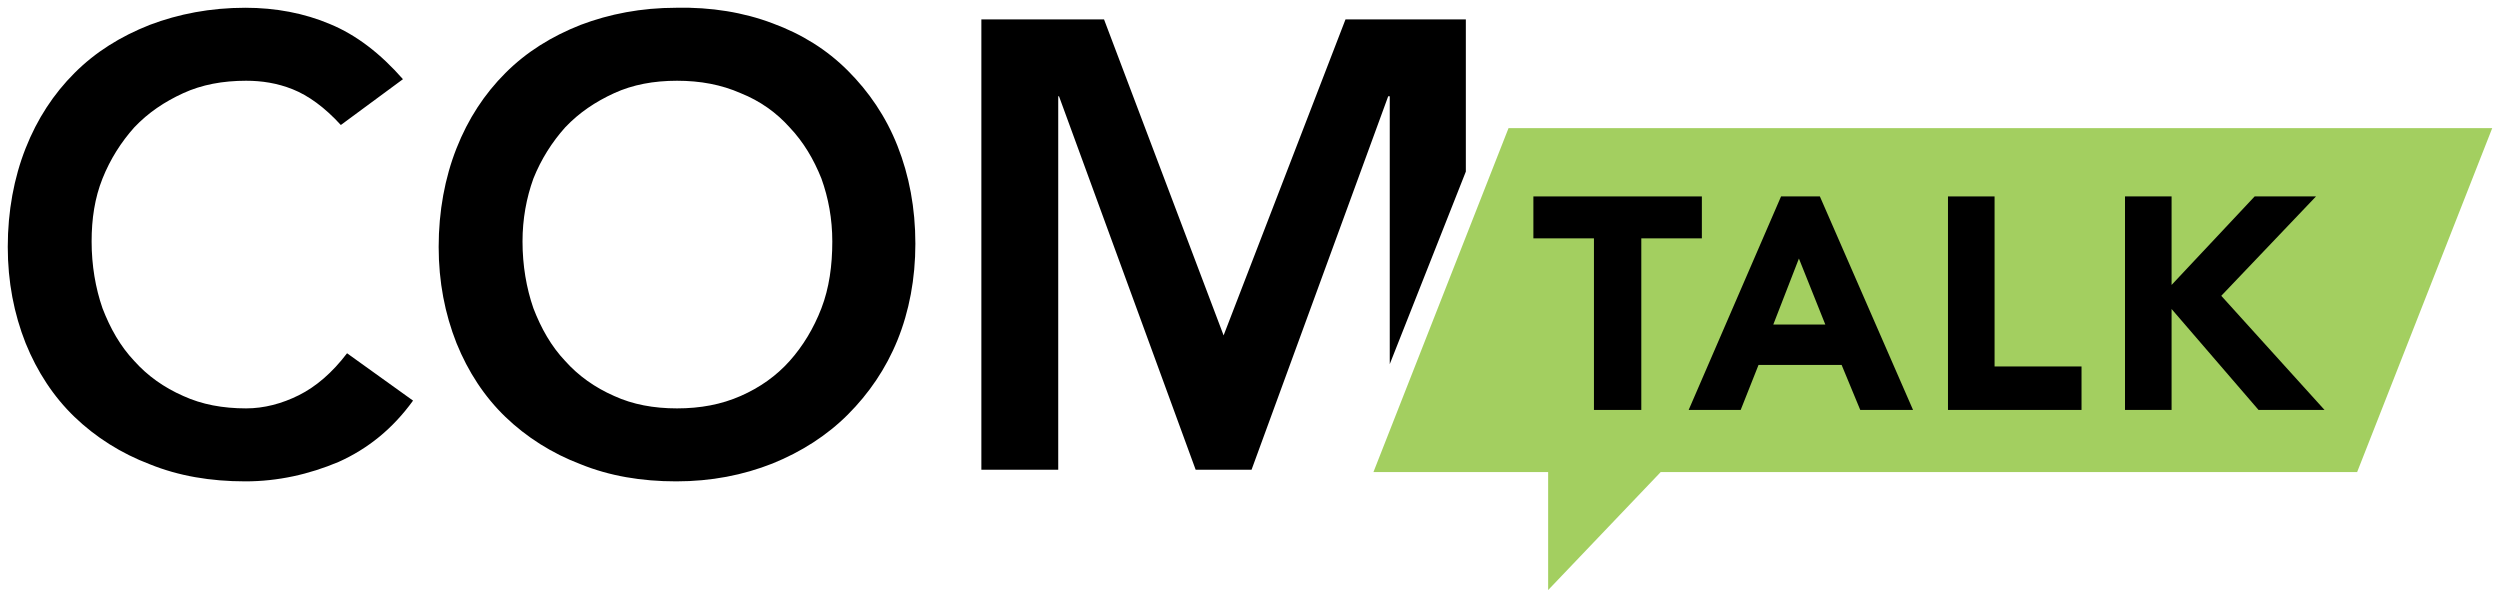 <?xml version="1.0" encoding="utf-8"?>
<!-- Generator: Adobe Illustrator 21.1.0, SVG Export Plug-In . SVG Version: 6.00 Build 0)  -->
<svg version="1.1" id="Layer_1" xmlns="http://www.w3.org/2000/svg" xmlns:xlink="http://www.w3.org/1999/xlink" x="0px" y="0px"
	 viewBox="0 0 322 76" style="enable-background:new 0 0 322 76;" xml:space="preserve">
<style type="text/css">
	.st0{fill:#A3CF60;}
</style>
<polygon class="st0" points="194.3,16.5 176.9,60.8 199.4,60.8 199.4,76 213.9,60.8 303.6,60.8 321,16.5 "/>
<path d="M43.9,16.1c-2.1-2.3-4.2-3.8-6.2-4.6c-2-0.8-4-1.1-6-1.1c-3,0-5.7,0.5-8.1,1.6c-2.4,1.1-4.5,2.5-6.3,4.4
	c-1.7,1.9-3.1,4.1-4.1,6.6c-1,2.5-1.4,5.2-1.4,8.1c0,3.1,0.5,6,1.4,8.6c1,2.6,2.3,4.9,4.1,6.8c1.7,1.9,3.8,3.4,6.3,4.5
	c2.4,1.1,5.1,1.6,8.1,1.6c2.3,0,4.6-0.6,6.8-1.7c2.2-1.1,4.3-2.9,6.2-5.4l8.5,6.1c-2.6,3.6-5.8,6.2-9.6,7.9c-3.8,1.6-7.8,2.5-12,2.5
	c-4.5,0-8.6-0.7-12.3-2.2c-3.7-1.4-7-3.5-9.7-6.1c-2.7-2.6-4.8-5.8-6.3-9.5C1.8,40.4,1,36.3,1,31.8c0-4.6,0.8-8.9,2.3-12.7
	c1.5-3.8,3.6-7,6.3-9.7c2.7-2.7,5.9-4.7,9.7-6.2c3.7-1.4,7.8-2.2,12.3-2.2c3.9,0,7.6,0.7,10.9,2.1c3.4,1.4,6.5,3.8,9.4,7.1
	L43.9,16.1z"/>
<path d="M67.3,31.1c0,3.1,0.5,6,1.4,8.6c1,2.6,2.3,4.9,4.1,6.8c1.7,1.9,3.8,3.4,6.3,4.5c2.4,1.1,5.1,1.6,8.1,1.6
	c3,0,5.7-0.5,8.2-1.6c2.5-1.1,4.6-2.6,6.3-4.5c1.7-1.9,3.1-4.2,4.1-6.8c1-2.6,1.4-5.5,1.4-8.6c0-2.9-0.5-5.6-1.4-8.1
	c-1-2.5-2.3-4.7-4.1-6.6c-1.7-1.9-3.8-3.4-6.3-4.4c-2.5-1.1-5.2-1.6-8.2-1.6c-3,0-5.7,0.5-8.1,1.6c-2.4,1.1-4.5,2.5-6.3,4.4
	c-1.7,1.9-3.1,4.1-4.1,6.6C67.8,25.5,67.3,28.2,67.3,31.1 M56.5,31.8c0-4.6,0.8-8.9,2.3-12.7c1.5-3.8,3.6-7,6.3-9.7
	c2.7-2.7,5.9-4.7,9.7-6.2c3.7-1.4,7.8-2.2,12.3-2.2c4.5-0.1,8.7,0.6,12.4,2c3.8,1.4,7,3.4,9.7,6.1c2.7,2.7,4.9,5.9,6.4,9.7
	c1.5,3.8,2.3,8,2.3,12.6c0,4.5-0.8,8.7-2.3,12.4c-1.5,3.7-3.7,6.9-6.4,9.6c-2.7,2.7-6,4.8-9.7,6.3c-3.8,1.5-7.9,2.3-12.4,2.3
	c-4.5,0-8.6-0.7-12.3-2.2c-3.7-1.4-7-3.5-9.7-6.1c-2.7-2.6-4.8-5.8-6.3-9.5C57.3,40.4,56.5,36.3,56.5,31.8"/>
<polygon points="179,12.4 179,46.9 188.8,22.1 188.8,2.5 173.3,2.5 157.6,43.2 142.2,2.5 126.4,2.5 126.4,60.5 136.3,60.5 
	136.3,12.4 136.4,12.4 154,60.5 161.2,60.5 178.8,12.4 "/>
<polygon points="205.3,30.7 197.5,30.7 197.5,25.3 219.2,25.3 219.2,30.7 211.4,30.7 211.4,52.8 205.3,52.8 "/>
<path d="M231.7,33.3l-3.3,8.5h6.7L231.7,33.3z M229.4,25.3h5l12,27.5h-6.8l-2.4-5.8h-10.7l-2.3,5.8h-6.7L229.4,25.3z"/>
<polygon points="250.9,25.3 256.9,25.3 256.9,47.2 268.1,47.2 268.1,52.8 250.9,52.8 "/>
<polygon points="273.7,25.3 279.7,25.3 279.7,36.7 290.4,25.3 298.3,25.3 286.1,38.1 299.4,52.8 290.9,52.8 279.7,39.8 279.7,52.8 
	273.7,52.8 "/>
</svg>
